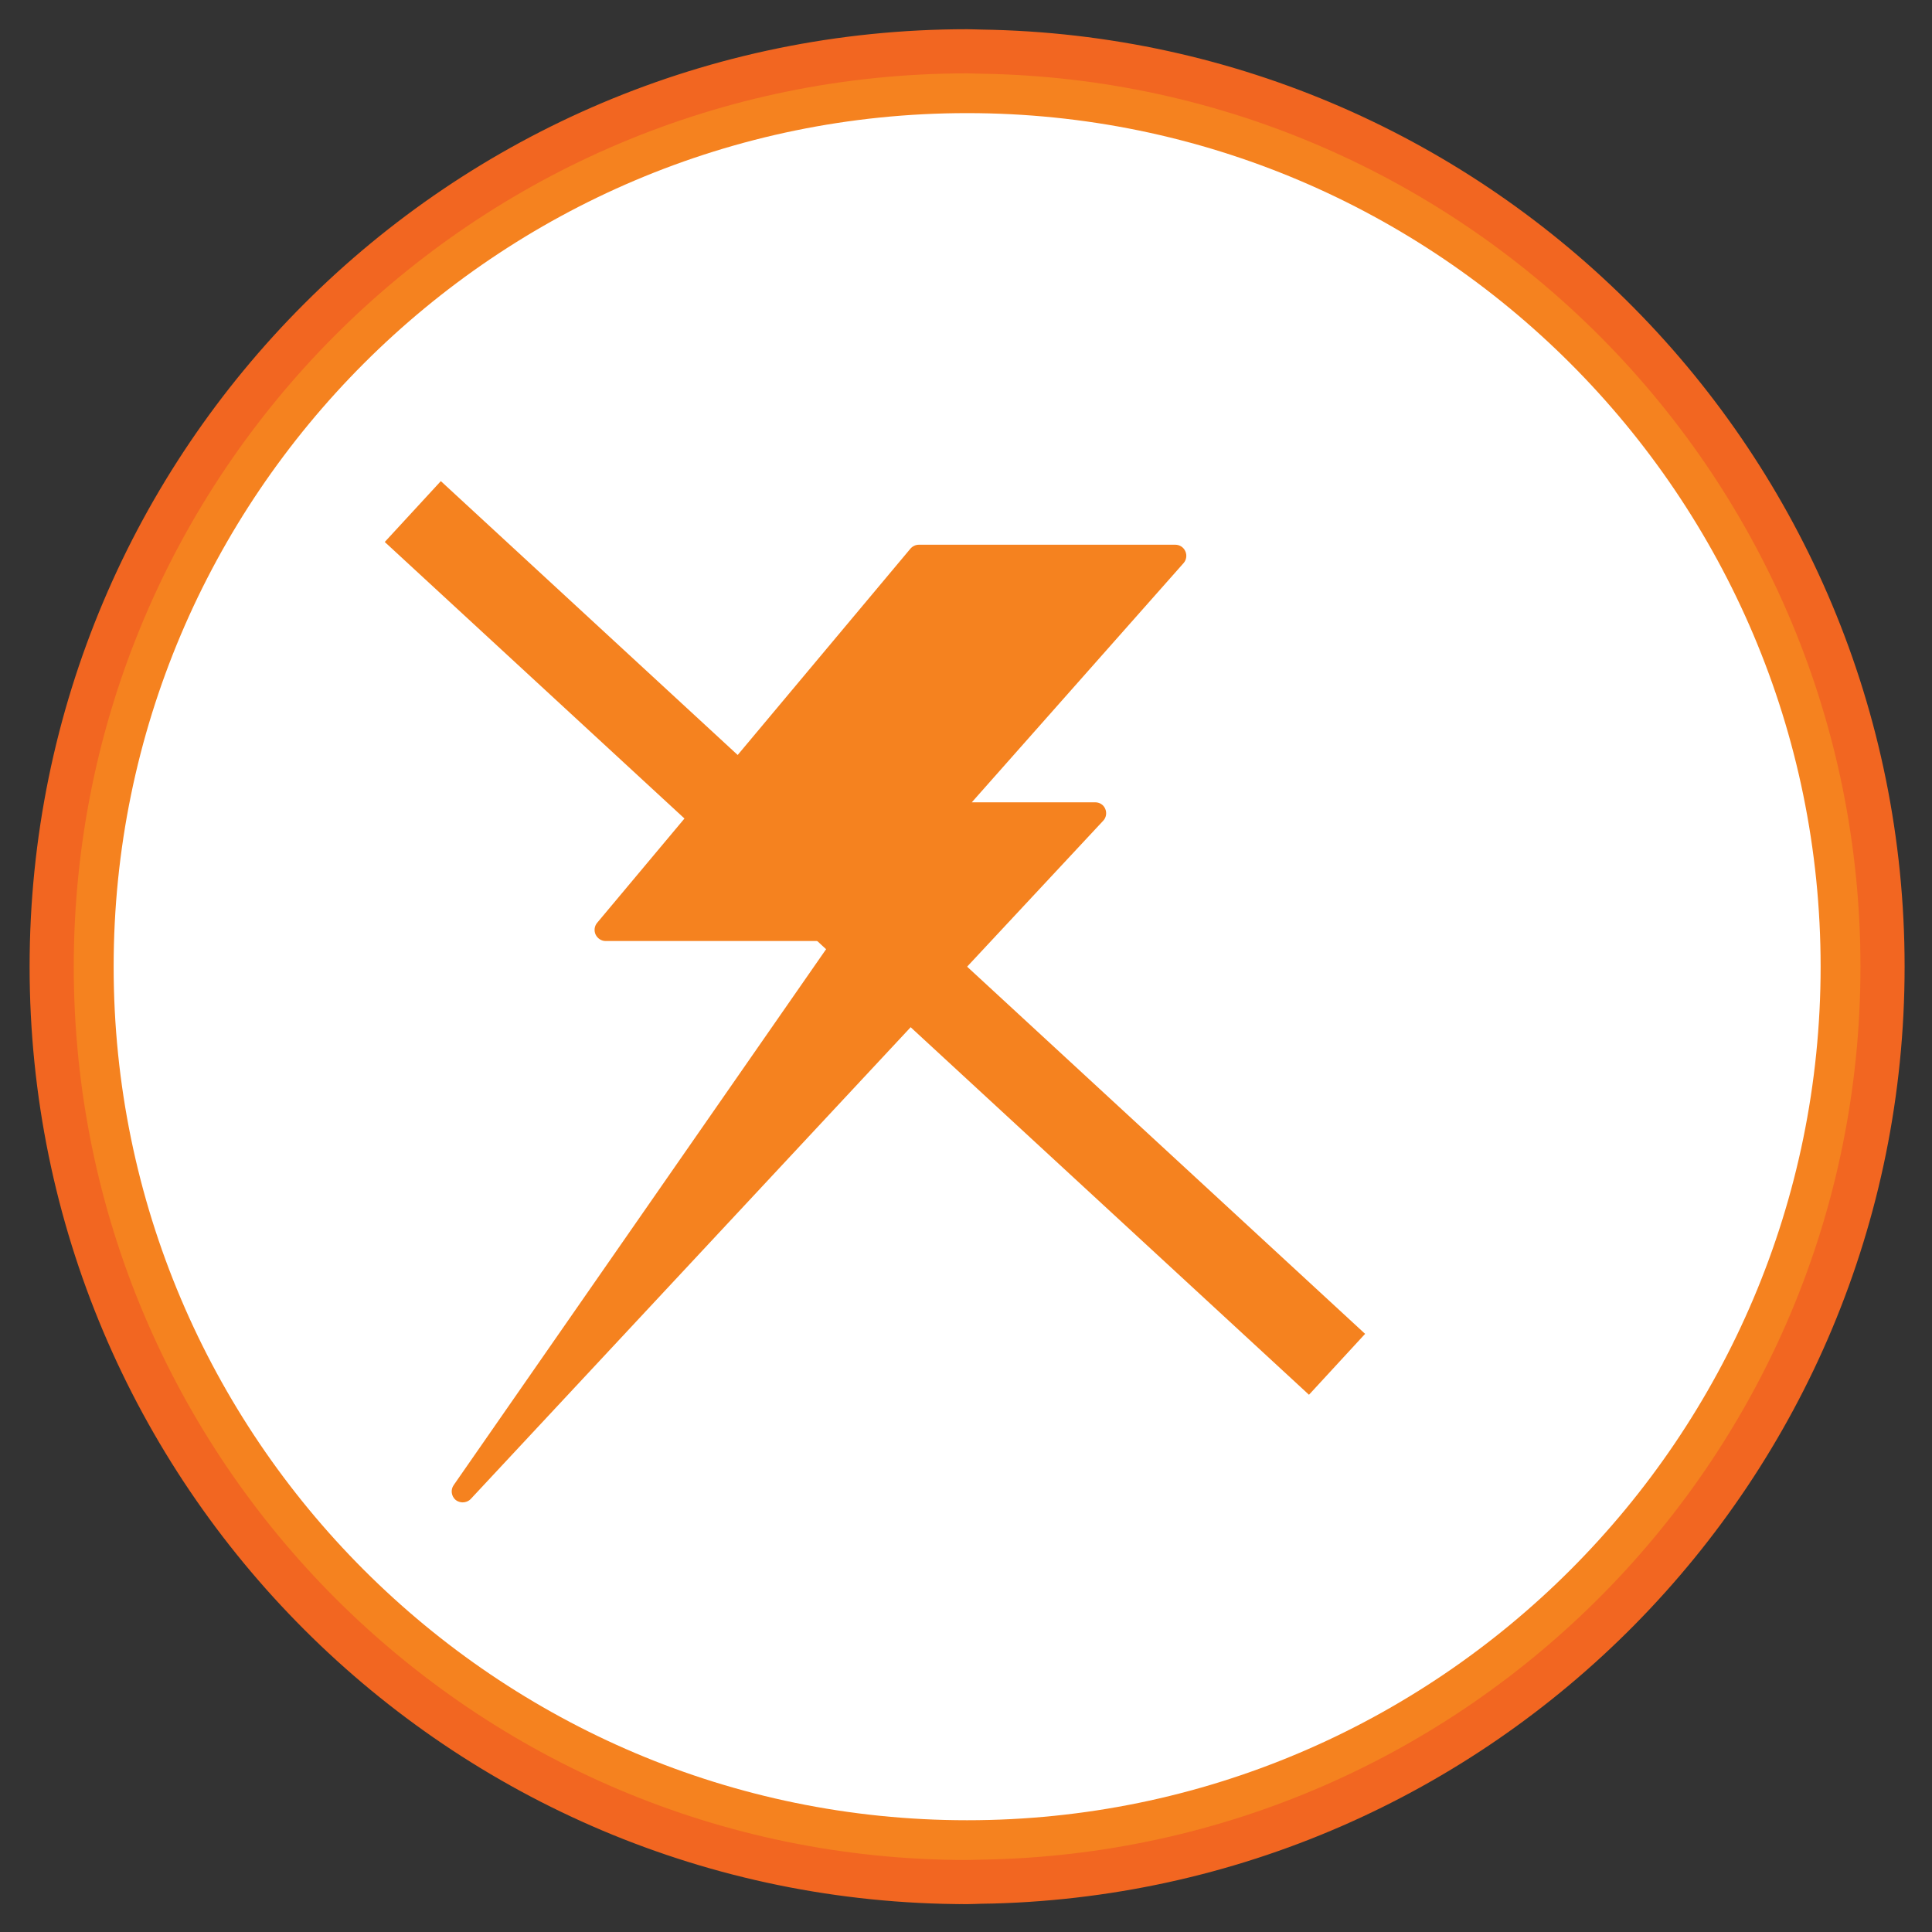 <svg width="40" height="40" viewBox="0 0 40 40" fill="none" xmlns="http://www.w3.org/2000/svg">
<rect x="0" y="0" width="40" height="40" fill="#333333" stroke="none"/>
<g clip-path="url(#clip0_5463_205936)">
<path d="M20.024 1.062C9.555 1.062 1.07 9.546 1.07 20.014C1.07 30.48 9.555 38.966 20.024 38.966C20.119 38.966 20.213 38.96 20.309 38.958V38.959C30.643 38.806 38.976 30.386 38.976 20.015C38.976 9.643 30.643 1.222 20.309 1.069C20.213 1.068 20.119 1.062 20.024 1.062Z" fill="#F5821F"/>
<path fill-rule="evenodd" clip-rule="evenodd" d="M20.024 1.062C9.555 1.062 1.07 9.546 1.07 20.014C1.07 30.48 9.555 38.966 20.024 38.966C20.119 38.966 20.213 38.96 20.309 38.958V38.959C30.643 38.806 38.976 30.386 38.976 20.015C38.976 9.643 30.643 1.222 20.309 1.069C20.213 1.068 20.119 1.062 20.024 1.062Z" stroke="#F26621" stroke-width="0.914" stroke-miterlimit="2"/>
<path d="M20.023 37.686C10.279 37.686 2.353 29.758 2.353 20.014C2.353 10.269 10.279 2.342 20.023 2.342C29.767 2.342 37.694 10.269 37.694 20.014C37.694 29.758 29.767 37.686 20.023 37.686Z" fill="white"/>
<path d="M22.883 16.747C22.847 16.66 22.764 16.611 22.675 16.611H20.12L24.505 11.658C24.564 11.591 24.578 11.494 24.541 11.413C24.505 11.33 24.423 11.278 24.334 11.278H19.024C18.955 11.278 18.892 11.31 18.849 11.36L12.363 19.106C12.306 19.173 12.294 19.271 12.332 19.35C12.37 19.429 12.451 19.483 12.538 19.483H17.221L9.393 30.748C9.324 30.845 9.344 30.981 9.436 31.057C9.479 31.089 9.53 31.105 9.58 31.105C9.64 31.105 9.701 31.082 9.746 31.035L22.841 16.992C22.903 16.927 22.918 16.829 22.883 16.747Z" fill="#F5821F"/>
<path d="M27.101 28.877L7.966 11.221L9.127 9.961L28.263 27.616L27.101 28.877Z" fill="#F5821F"/>
</g>
<defs>
<clipPath id="clip0_5463_205936">
<rect width="40" height="40" fill="white"/>
</clipPath>
</defs>
</svg>
